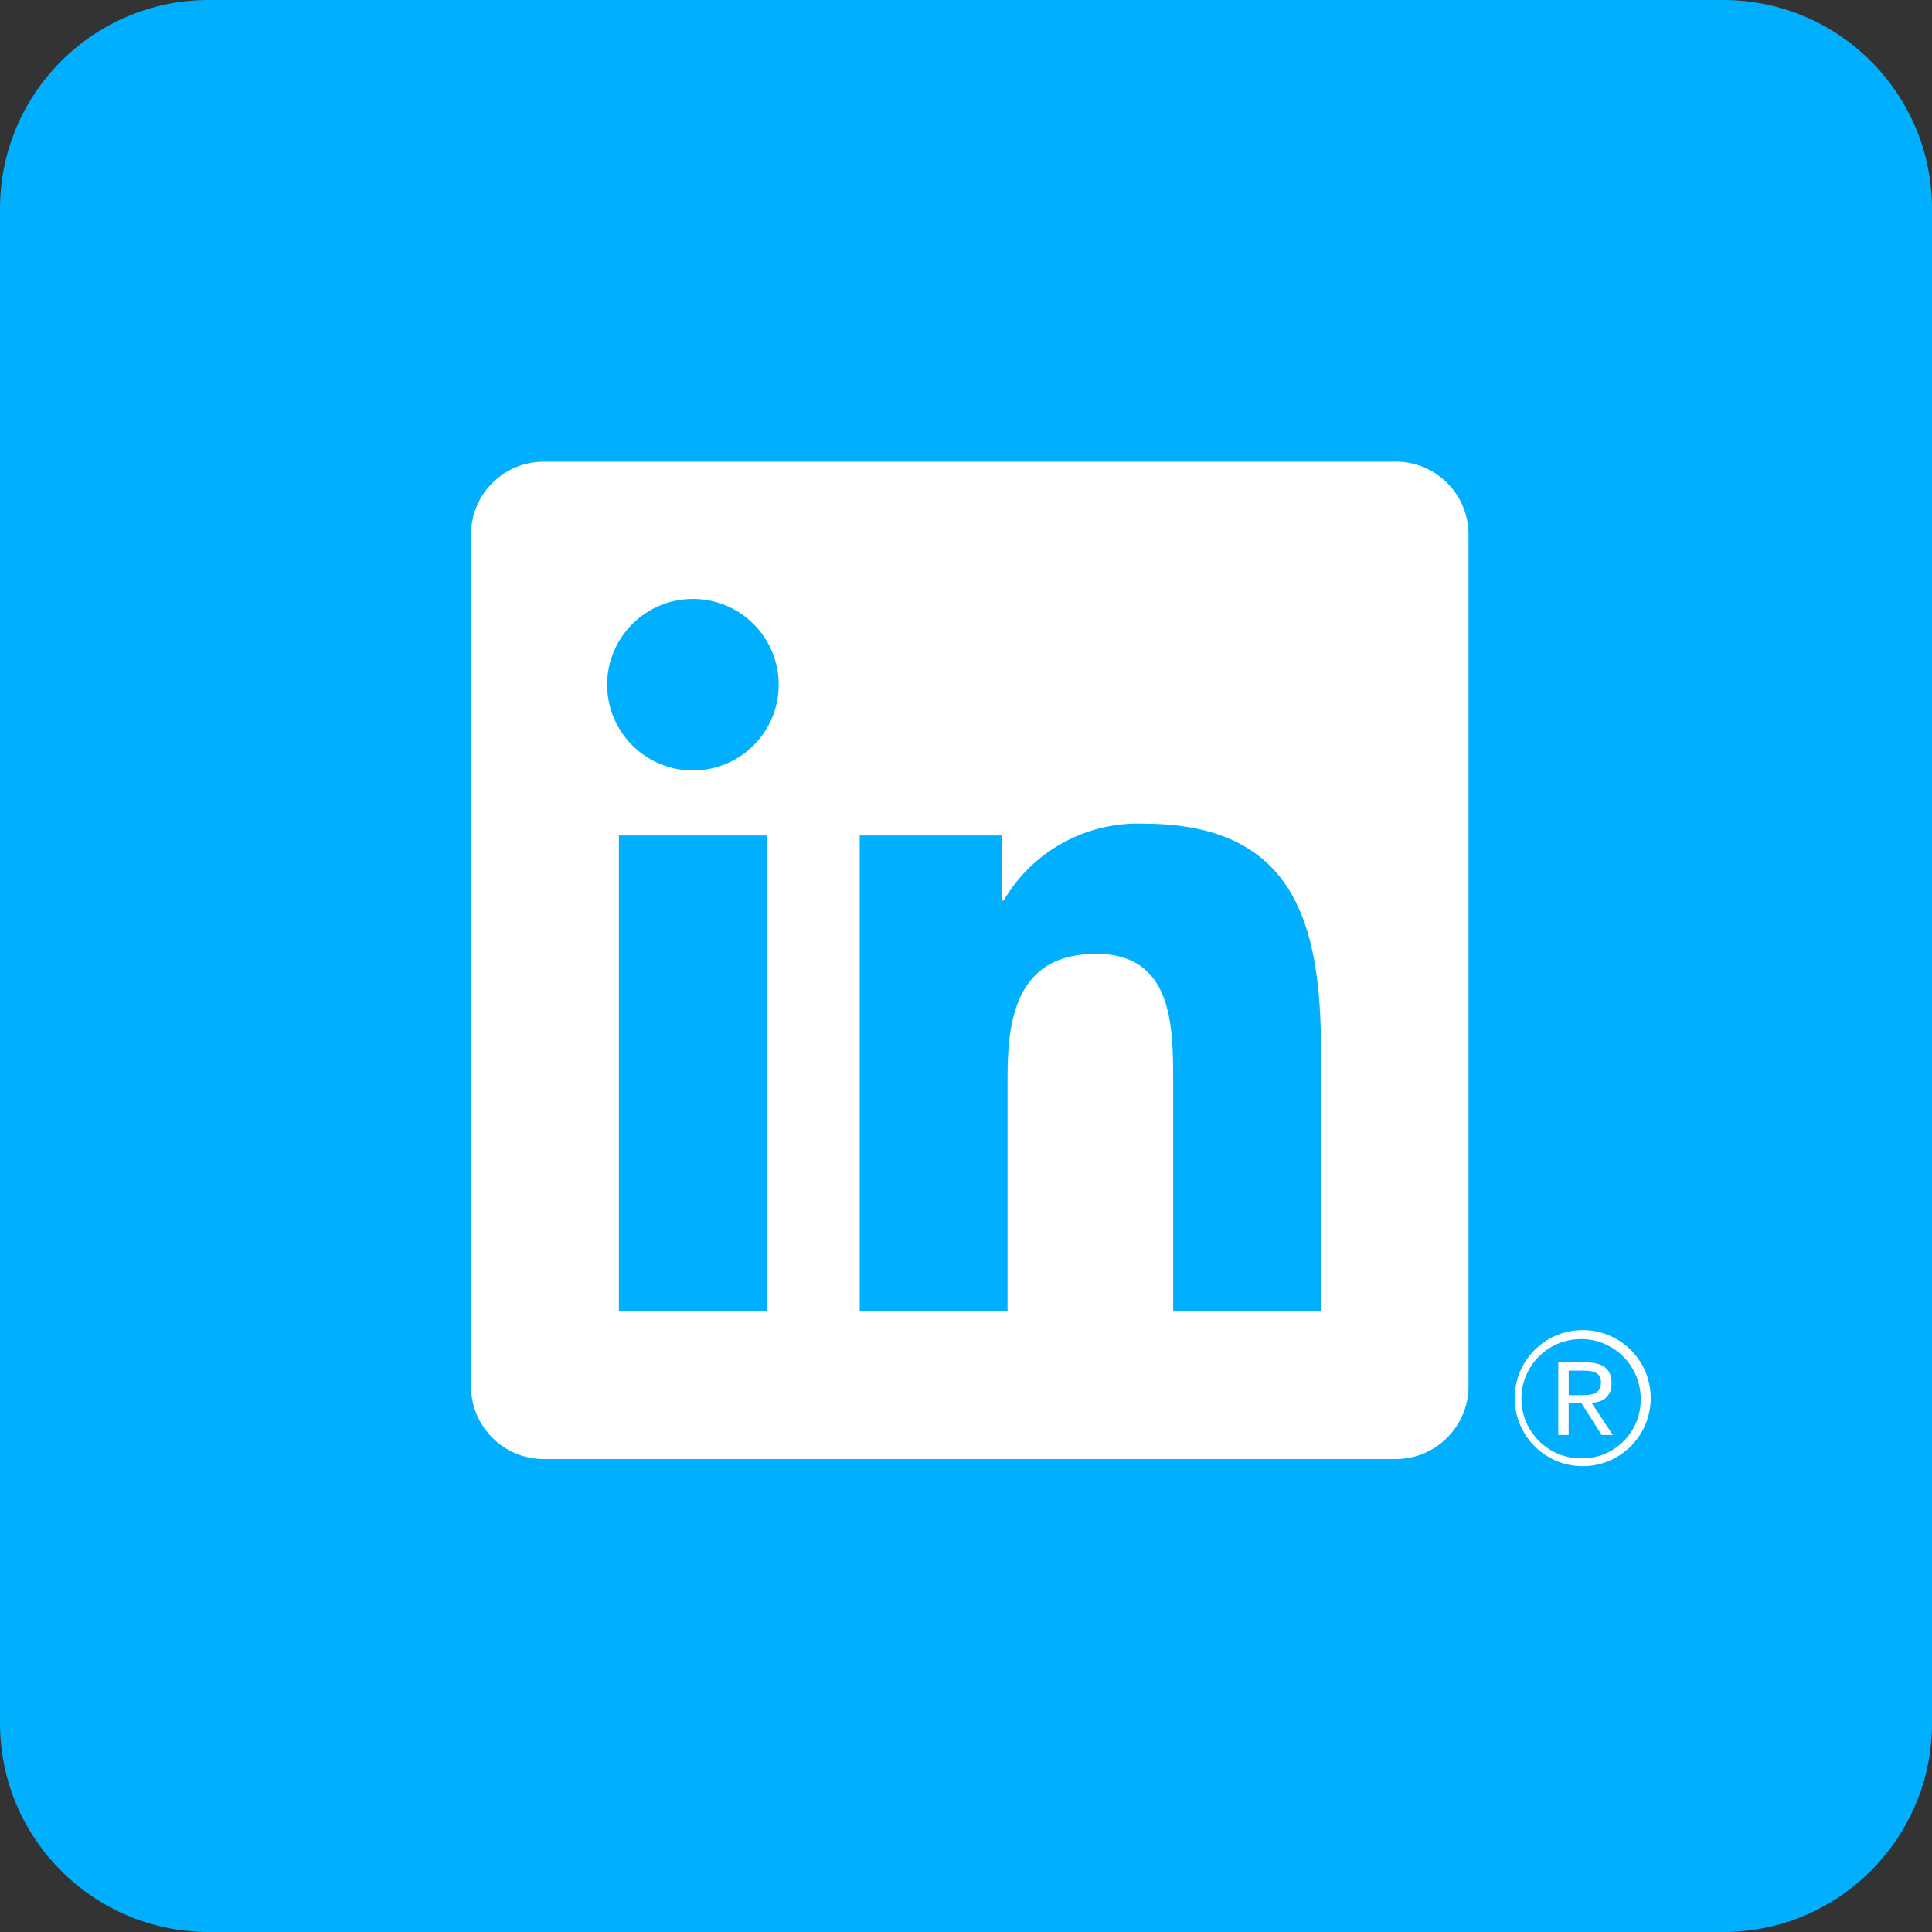 <?xml version="1.0" encoding="UTF-8" standalone="no"?><!DOCTYPE svg PUBLIC "-//W3C//DTD SVG 1.1//EN" "http://www.w3.org/Graphics/SVG/1.1/DTD/svg11.dtd"><svg width="100%" height="100%" viewBox="0 0 512 512" version="1.1" xmlns="http://www.w3.org/2000/svg" xmlns:xlink="http://www.w3.org/1999/xlink" xml:space="preserve" xmlns:serif="http://www.serif.com/" style="fill-rule:evenodd;clip-rule:evenodd;stroke-linejoin:round;stroke-miterlimit:2;"><rect x="0" y="0" width="512" height="512" fill="#333333" stroke="none"/><rect x="90.945" y="84.674" width="356.32" height="331.37" style="fill:#fff;"/><g><path d="M418.929,369.737l-3.206,-0l-0,-6.503l4.055,0c2.098,0 4.495,0.34 4.495,3.087c-0,3.146 -2.417,3.416 -5.344,3.416Z" style="fill:#00b0ff;fill-rule:nonzero;"/><path d="M418.729,354.874c-8.729,0.14 -15.681,7.332 -15.541,16.061c0.149,8.73 7.341,15.692 16.071,15.542l-0,-0.01l0.409,0c8.54,-0.18 15.312,-7.251 15.132,-15.791l0,-0.26c-0.149,-8.73 -7.341,-15.692 -16.071,-15.542Zm5.724,25.41l-5.264,-8.28l-0.08,-0.1l-3.396,0l-0,8.38l-2.757,0l0,-19.227l7.341,-0c4.545,-0 6.763,1.758 6.763,5.424c-0,0.109 0.01,0.219 -0,0.329c-0.02,2.707 -1.748,4.904 -5.324,4.904l5.673,8.57l-2.956,0Z" style="fill:#00b0ff;fill-rule:nonzero;"/><path d="M456.675,0l-401.35,0c-30.554,0 -55.325,24.771 -55.325,55.325l0,401.35c0,30.554 24.771,55.325 55.325,55.325l401.35,0c30.554,0 55.325,-24.771 55.325,-55.325l0,-401.35c0,-30.554 -24.771,-55.325 -55.325,-55.325Zm-67.501,367.599c-0.14,10.668 -8.91,19.208 -19.577,19.068l-225.266,-0c-10.648,0.12 -19.377,-8.42 -19.507,-19.068l-0,-226.195c0.13,-10.647 8.859,-19.177 19.507,-19.057l225.266,-0l-0,-0.02c10.667,-0.14 19.427,8.39 19.577,19.057l-0,226.215Zm30.434,20.946c-9.958,0.09 -18.109,-7.901 -18.198,-17.859c-0.1,-9.949 7.89,-18.099 17.849,-18.199l0.349,-0c9.819,0.1 17.759,8.041 17.849,17.859c0.1,9.948 -7.9,18.099 -17.849,18.199Zm-116.543,-170.261c-15.182,-0.559 -29.436,7.272 -37.107,20.376l-0.519,0l-0,-17.239l-37.606,-0l0,126.142l39.174,-0l0,-62.397c0,-16.461 3.116,-32.392 23.523,-32.392c20.106,-0 20.366,18.828 20.366,33.451l-0,61.338l39.174,-0l0.01,-69.189c-0,-33.98 -7.322,-60.09 -47.015,-60.09Zm-139.047,129.279l39.204,-0l-0,-126.142l-39.204,-0l-0,126.142Zm19.617,-188.839c-12.555,-0 -22.734,10.178 -22.734,22.733c0.01,12.556 10.189,22.724 22.734,22.724c12.555,-0 22.733,-10.178 22.733,-22.734c-0.01,-12.555 -10.188,-22.733 -22.733,-22.723Z" style="fill:#00b0ff;fill-rule:nonzero;"/></g></svg>
